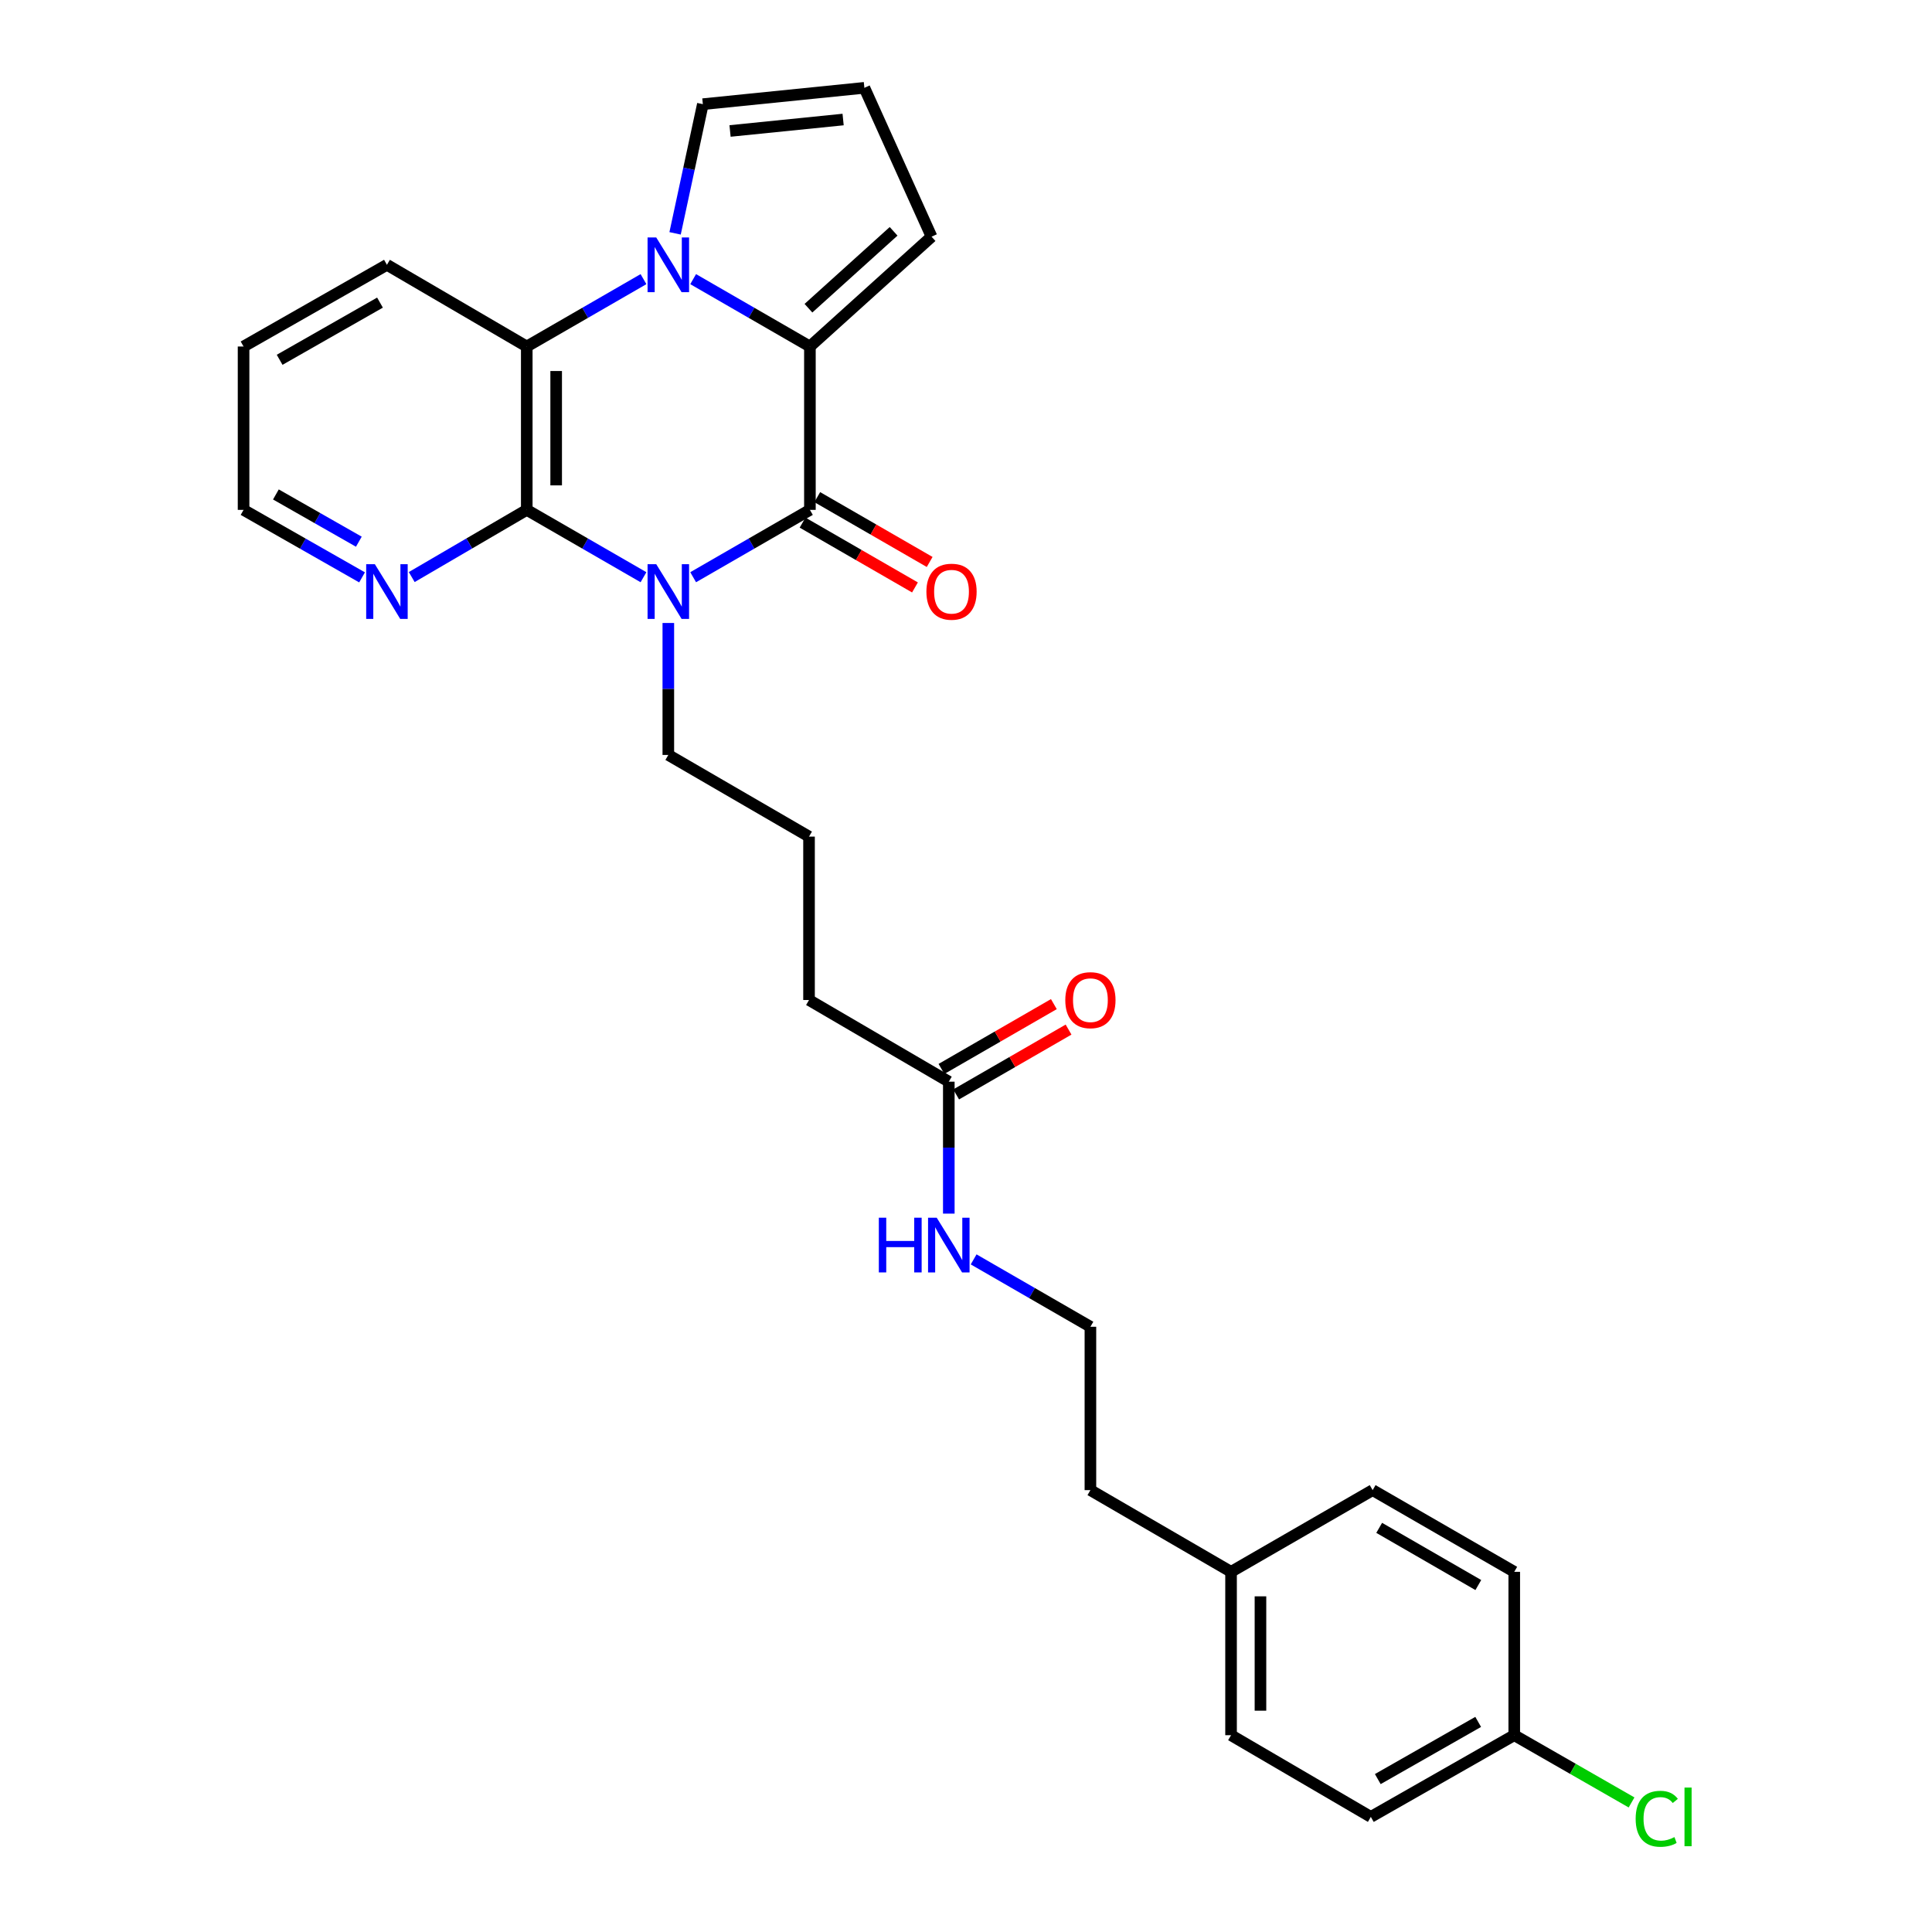 <?xml version='1.0' encoding='iso-8859-1'?>
<svg version='1.1' baseProfile='full'
              xmlns='http://www.w3.org/2000/svg'
                      xmlns:rdkit='http://www.rdkit.org/xml'
                      xmlns:xlink='http://www.w3.org/1999/xlink'
                  xml:space='preserve'
width='1000px' height='1000px' viewBox='0 0 1000 1000'>
<!-- END OF HEADER -->
<rect style='opacity:1.0;fill:#FFFFFF;stroke:none' width='1000' height='1000' x='0' y='0'> </rect>
<path class='bond-0' d='M 358.777,298.768 L 388.993,281.339' style='fill:none;fill-rule:evenodd;stroke:#0000FF;stroke-width:6px;stroke-linecap:butt;stroke-linejoin:miter;stroke-opacity:1' />
<path class='bond-0' d='M 388.993,281.339 L 419.208,263.911' style='fill:none;fill-rule:evenodd;stroke:#000000;stroke-width:6px;stroke-linecap:butt;stroke-linejoin:miter;stroke-opacity:1' />
<path class='bond-3' d='M 333.067,298.766 L 302.859,281.339' style='fill:none;fill-rule:evenodd;stroke:#0000FF;stroke-width:6px;stroke-linecap:butt;stroke-linejoin:miter;stroke-opacity:1' />
<path class='bond-3' d='M 302.859,281.339 L 272.652,263.911' style='fill:none;fill-rule:evenodd;stroke:#000000;stroke-width:6px;stroke-linecap:butt;stroke-linejoin:miter;stroke-opacity:1' />
<path class='bond-12' d='M 345.922,322.457 L 345.922,356.607' style='fill:none;fill-rule:evenodd;stroke:#0000FF;stroke-width:6px;stroke-linecap:butt;stroke-linejoin:miter;stroke-opacity:1' />
<path class='bond-12' d='M 345.922,356.607 L 345.922,390.758' style='fill:none;fill-rule:evenodd;stroke:#000000;stroke-width:6px;stroke-linecap:butt;stroke-linejoin:miter;stroke-opacity:1' />
<path class='bond-2' d='M 419.208,263.911 L 419.208,179.353' style='fill:none;fill-rule:evenodd;stroke:#000000;stroke-width:6px;stroke-linecap:butt;stroke-linejoin:miter;stroke-opacity:1' />
<path class='bond-8' d='M 415.406,270.504 L 444.496,287.281' style='fill:none;fill-rule:evenodd;stroke:#000000;stroke-width:6px;stroke-linecap:butt;stroke-linejoin:miter;stroke-opacity:1' />
<path class='bond-8' d='M 444.496,287.281 L 473.587,304.057' style='fill:none;fill-rule:evenodd;stroke:#FF0000;stroke-width:6px;stroke-linecap:butt;stroke-linejoin:miter;stroke-opacity:1' />
<path class='bond-8' d='M 423.011,257.319 L 452.101,274.096' style='fill:none;fill-rule:evenodd;stroke:#000000;stroke-width:6px;stroke-linecap:butt;stroke-linejoin:miter;stroke-opacity:1' />
<path class='bond-8' d='M 452.101,274.096 L 481.191,290.872' style='fill:none;fill-rule:evenodd;stroke:#FF0000;stroke-width:6px;stroke-linecap:butt;stroke-linejoin:miter;stroke-opacity:1' />
<path class='bond-1' d='M 333.067,144.484 L 302.859,161.919' style='fill:none;fill-rule:evenodd;stroke:#0000FF;stroke-width:6px;stroke-linecap:butt;stroke-linejoin:miter;stroke-opacity:1' />
<path class='bond-1' d='M 302.859,161.919 L 272.652,179.353' style='fill:none;fill-rule:evenodd;stroke:#000000;stroke-width:6px;stroke-linecap:butt;stroke-linejoin:miter;stroke-opacity:1' />
<path class='bond-6' d='M 349.423,120.779 L 356.61,87.349' style='fill:none;fill-rule:evenodd;stroke:#0000FF;stroke-width:6px;stroke-linecap:butt;stroke-linejoin:miter;stroke-opacity:1' />
<path class='bond-6' d='M 356.61,87.349 L 363.797,53.919' style='fill:none;fill-rule:evenodd;stroke:#000000;stroke-width:6px;stroke-linecap:butt;stroke-linejoin:miter;stroke-opacity:1' />
<path class='bond-28' d='M 358.777,144.483 L 388.993,161.918' style='fill:none;fill-rule:evenodd;stroke:#0000FF;stroke-width:6px;stroke-linecap:butt;stroke-linejoin:miter;stroke-opacity:1' />
<path class='bond-28' d='M 388.993,161.918 L 419.208,179.353' style='fill:none;fill-rule:evenodd;stroke:#000000;stroke-width:6px;stroke-linecap:butt;stroke-linejoin:miter;stroke-opacity:1' />
<path class='bond-7' d='M 419.208,179.353 L 482.171,122.504' style='fill:none;fill-rule:evenodd;stroke:#000000;stroke-width:6px;stroke-linecap:butt;stroke-linejoin:miter;stroke-opacity:1' />
<path class='bond-7' d='M 418.453,159.529 L 462.526,119.735' style='fill:none;fill-rule:evenodd;stroke:#000000;stroke-width:6px;stroke-linecap:butt;stroke-linejoin:miter;stroke-opacity:1' />
<path class='bond-4' d='M 272.652,263.911 L 272.652,179.353' style='fill:none;fill-rule:evenodd;stroke:#000000;stroke-width:6px;stroke-linecap:butt;stroke-linejoin:miter;stroke-opacity:1' />
<path class='bond-4' d='M 287.872,251.228 L 287.872,192.037' style='fill:none;fill-rule:evenodd;stroke:#000000;stroke-width:6px;stroke-linecap:butt;stroke-linejoin:miter;stroke-opacity:1' />
<path class='bond-5' d='M 272.652,263.911 L 242.883,281.298' style='fill:none;fill-rule:evenodd;stroke:#000000;stroke-width:6px;stroke-linecap:butt;stroke-linejoin:miter;stroke-opacity:1' />
<path class='bond-5' d='M 242.883,281.298 L 213.113,298.686' style='fill:none;fill-rule:evenodd;stroke:#0000FF;stroke-width:6px;stroke-linecap:butt;stroke-linejoin:miter;stroke-opacity:1' />
<path class='bond-17' d='M 272.652,179.353 L 200.278,137.065' style='fill:none;fill-rule:evenodd;stroke:#000000;stroke-width:6px;stroke-linecap:butt;stroke-linejoin:miter;stroke-opacity:1' />
<path class='bond-25' d='M 187.403,298.848 L 156.736,281.38' style='fill:none;fill-rule:evenodd;stroke:#0000FF;stroke-width:6px;stroke-linecap:butt;stroke-linejoin:miter;stroke-opacity:1' />
<path class='bond-25' d='M 156.736,281.38 L 126.07,263.911' style='fill:none;fill-rule:evenodd;stroke:#000000;stroke-width:6px;stroke-linecap:butt;stroke-linejoin:miter;stroke-opacity:1' />
<path class='bond-25' d='M 185.736,280.382 L 164.27,268.154' style='fill:none;fill-rule:evenodd;stroke:#0000FF;stroke-width:6px;stroke-linecap:butt;stroke-linejoin:miter;stroke-opacity:1' />
<path class='bond-25' d='M 164.27,268.154 L 142.803,255.927' style='fill:none;fill-rule:evenodd;stroke:#000000;stroke-width:6px;stroke-linecap:butt;stroke-linejoin:miter;stroke-opacity:1' />
<path class='bond-30' d='M 363.797,53.919 L 447.4,45.455' style='fill:none;fill-rule:evenodd;stroke:#000000;stroke-width:6px;stroke-linecap:butt;stroke-linejoin:miter;stroke-opacity:1' />
<path class='bond-30' d='M 377.871,67.792 L 436.393,61.867' style='fill:none;fill-rule:evenodd;stroke:#000000;stroke-width:6px;stroke-linecap:butt;stroke-linejoin:miter;stroke-opacity:1' />
<path class='bond-9' d='M 482.171,122.504 L 447.4,45.455' style='fill:none;fill-rule:evenodd;stroke:#000000;stroke-width:6px;stroke-linecap:butt;stroke-linejoin:miter;stroke-opacity:1' />
<path class='bond-10' d='M 491.1,559.875 L 418.752,517.604' style='fill:none;fill-rule:evenodd;stroke:#000000;stroke-width:6px;stroke-linecap:butt;stroke-linejoin:miter;stroke-opacity:1' />
<path class='bond-11' d='M 494.902,566.467 L 523.992,549.69' style='fill:none;fill-rule:evenodd;stroke:#000000;stroke-width:6px;stroke-linecap:butt;stroke-linejoin:miter;stroke-opacity:1' />
<path class='bond-11' d='M 523.992,549.69 L 553.082,532.914' style='fill:none;fill-rule:evenodd;stroke:#FF0000;stroke-width:6px;stroke-linecap:butt;stroke-linejoin:miter;stroke-opacity:1' />
<path class='bond-11' d='M 487.298,553.282 L 516.388,536.505' style='fill:none;fill-rule:evenodd;stroke:#000000;stroke-width:6px;stroke-linecap:butt;stroke-linejoin:miter;stroke-opacity:1' />
<path class='bond-11' d='M 516.388,536.505 L 545.478,519.729' style='fill:none;fill-rule:evenodd;stroke:#FF0000;stroke-width:6px;stroke-linecap:butt;stroke-linejoin:miter;stroke-opacity:1' />
<path class='bond-13' d='M 491.1,559.875 L 491.1,594.021' style='fill:none;fill-rule:evenodd;stroke:#000000;stroke-width:6px;stroke-linecap:butt;stroke-linejoin:miter;stroke-opacity:1' />
<path class='bond-13' d='M 491.1,594.021 L 491.1,628.167' style='fill:none;fill-rule:evenodd;stroke:#0000FF;stroke-width:6px;stroke-linecap:butt;stroke-linejoin:miter;stroke-opacity:1' />
<path class='bond-23' d='M 345.922,390.758 L 418.752,433.028' style='fill:none;fill-rule:evenodd;stroke:#000000;stroke-width:6px;stroke-linecap:butt;stroke-linejoin:miter;stroke-opacity:1' />
<path class='bond-22' d='M 503.956,651.858 L 534.176,669.294' style='fill:none;fill-rule:evenodd;stroke:#0000FF;stroke-width:6px;stroke-linecap:butt;stroke-linejoin:miter;stroke-opacity:1' />
<path class='bond-22' d='M 534.176,669.294 L 564.395,686.729' style='fill:none;fill-rule:evenodd;stroke:#000000;stroke-width:6px;stroke-linecap:butt;stroke-linejoin:miter;stroke-opacity:1' />
<path class='bond-14' d='M 783.774,898.134 L 709.54,940.422' style='fill:none;fill-rule:evenodd;stroke:#000000;stroke-width:6px;stroke-linecap:butt;stroke-linejoin:miter;stroke-opacity:1' />
<path class='bond-14' d='M 765.105,891.252 L 713.141,920.853' style='fill:none;fill-rule:evenodd;stroke:#000000;stroke-width:6px;stroke-linecap:butt;stroke-linejoin:miter;stroke-opacity:1' />
<path class='bond-16' d='M 783.774,898.134 L 814.131,915.538' style='fill:none;fill-rule:evenodd;stroke:#000000;stroke-width:6px;stroke-linecap:butt;stroke-linejoin:miter;stroke-opacity:1' />
<path class='bond-16' d='M 814.131,915.538 L 844.489,932.942' style='fill:none;fill-rule:evenodd;stroke:#00CC00;stroke-width:6px;stroke-linecap:butt;stroke-linejoin:miter;stroke-opacity:1' />
<path class='bond-31' d='M 783.774,898.134 L 783.774,813.575' style='fill:none;fill-rule:evenodd;stroke:#000000;stroke-width:6px;stroke-linecap:butt;stroke-linejoin:miter;stroke-opacity:1' />
<path class='bond-15' d='M 637.192,813.575 L 564.395,771.288' style='fill:none;fill-rule:evenodd;stroke:#000000;stroke-width:6px;stroke-linecap:butt;stroke-linejoin:miter;stroke-opacity:1' />
<path class='bond-20' d='M 637.192,813.575 L 710.479,771.288' style='fill:none;fill-rule:evenodd;stroke:#000000;stroke-width:6px;stroke-linecap:butt;stroke-linejoin:miter;stroke-opacity:1' />
<path class='bond-21' d='M 637.192,813.575 L 637.192,898.134' style='fill:none;fill-rule:evenodd;stroke:#000000;stroke-width:6px;stroke-linecap:butt;stroke-linejoin:miter;stroke-opacity:1' />
<path class='bond-21' d='M 652.412,826.259 L 652.412,885.45' style='fill:none;fill-rule:evenodd;stroke:#000000;stroke-width:6px;stroke-linecap:butt;stroke-linejoin:miter;stroke-opacity:1' />
<path class='bond-29' d='M 200.278,137.065 L 126.07,179.353' style='fill:none;fill-rule:evenodd;stroke:#000000;stroke-width:6px;stroke-linecap:butt;stroke-linejoin:miter;stroke-opacity:1' />
<path class='bond-29' d='M 196.683,156.632 L 144.737,186.234' style='fill:none;fill-rule:evenodd;stroke:#000000;stroke-width:6px;stroke-linecap:butt;stroke-linejoin:miter;stroke-opacity:1' />
<path class='bond-18' d='M 709.54,940.422 L 637.192,898.134' style='fill:none;fill-rule:evenodd;stroke:#000000;stroke-width:6px;stroke-linecap:butt;stroke-linejoin:miter;stroke-opacity:1' />
<path class='bond-19' d='M 783.774,813.575 L 710.479,771.288' style='fill:none;fill-rule:evenodd;stroke:#000000;stroke-width:6px;stroke-linecap:butt;stroke-linejoin:miter;stroke-opacity:1' />
<path class='bond-19' d='M 765.173,820.416 L 713.867,790.814' style='fill:none;fill-rule:evenodd;stroke:#000000;stroke-width:6px;stroke-linecap:butt;stroke-linejoin:miter;stroke-opacity:1' />
<path class='bond-26' d='M 564.395,686.729 L 564.395,771.288' style='fill:none;fill-rule:evenodd;stroke:#000000;stroke-width:6px;stroke-linecap:butt;stroke-linejoin:miter;stroke-opacity:1' />
<path class='bond-24' d='M 418.752,433.028 L 418.752,517.604' style='fill:none;fill-rule:evenodd;stroke:#000000;stroke-width:6px;stroke-linecap:butt;stroke-linejoin:miter;stroke-opacity:1' />
<path class='bond-27' d='M 126.07,263.911 L 126.07,179.353' style='fill:none;fill-rule:evenodd;stroke:#000000;stroke-width:6px;stroke-linecap:butt;stroke-linejoin:miter;stroke-opacity:1' />
<path  class='atom-0' d='M 339.662 292.022
L 348.942 307.022
Q 349.862 308.502, 351.342 311.182
Q 352.822 313.862, 352.902 314.022
L 352.902 292.022
L 356.662 292.022
L 356.662 320.342
L 352.782 320.342
L 342.822 303.942
Q 341.662 302.022, 340.422 299.822
Q 339.222 297.622, 338.862 296.942
L 338.862 320.342
L 335.182 320.342
L 335.182 292.022
L 339.662 292.022
' fill='#0000FF'/>
<path  class='atom-2' d='M 339.662 122.905
L 348.942 137.905
Q 349.862 139.385, 351.342 142.065
Q 352.822 144.745, 352.902 144.905
L 352.902 122.905
L 356.662 122.905
L 356.662 151.225
L 352.782 151.225
L 342.822 134.825
Q 341.662 132.905, 340.422 130.705
Q 339.222 128.505, 338.862 127.825
L 338.862 151.225
L 335.182 151.225
L 335.182 122.905
L 339.662 122.905
' fill='#0000FF'/>
<path  class='atom-6' d='M 194.018 292.022
L 203.298 307.022
Q 204.218 308.502, 205.698 311.182
Q 207.178 313.862, 207.258 314.022
L 207.258 292.022
L 211.018 292.022
L 211.018 320.342
L 207.138 320.342
L 197.178 303.942
Q 196.018 302.022, 194.778 299.822
Q 193.578 297.622, 193.218 296.942
L 193.218 320.342
L 189.538 320.342
L 189.538 292.022
L 194.018 292.022
' fill='#0000FF'/>
<path  class='atom-9' d='M 479.504 306.262
Q 479.504 299.462, 482.864 295.662
Q 486.224 291.862, 492.504 291.862
Q 498.784 291.862, 502.144 295.662
Q 505.504 299.462, 505.504 306.262
Q 505.504 313.142, 502.104 317.062
Q 498.704 320.942, 492.504 320.942
Q 486.264 320.942, 482.864 317.062
Q 479.504 313.182, 479.504 306.262
M 492.504 317.742
Q 496.824 317.742, 499.144 314.862
Q 501.504 311.942, 501.504 306.262
Q 501.504 300.702, 499.144 297.902
Q 496.824 295.062, 492.504 295.062
Q 488.184 295.062, 485.824 297.862
Q 483.504 300.662, 483.504 306.262
Q 483.504 311.982, 485.824 314.862
Q 488.184 317.742, 492.504 317.742
' fill='#FF0000'/>
<path  class='atom-12' d='M 551.395 517.684
Q 551.395 510.884, 554.755 507.084
Q 558.115 503.284, 564.395 503.284
Q 570.675 503.284, 574.035 507.084
Q 577.395 510.884, 577.395 517.684
Q 577.395 524.564, 573.995 528.484
Q 570.595 532.364, 564.395 532.364
Q 558.155 532.364, 554.755 528.484
Q 551.395 524.604, 551.395 517.684
M 564.395 529.164
Q 568.715 529.164, 571.035 526.284
Q 573.395 523.364, 573.395 517.684
Q 573.395 512.124, 571.035 509.324
Q 568.715 506.484, 564.395 506.484
Q 560.075 506.484, 557.715 509.284
Q 555.395 512.084, 555.395 517.684
Q 555.395 523.404, 557.715 526.284
Q 560.075 529.164, 564.395 529.164
' fill='#FF0000'/>
<path  class='atom-14' d='M 454.88 630.281
L 458.72 630.281
L 458.72 642.321
L 473.2 642.321
L 473.2 630.281
L 477.04 630.281
L 477.04 658.601
L 473.2 658.601
L 473.2 645.521
L 458.72 645.521
L 458.72 658.601
L 454.88 658.601
L 454.88 630.281
' fill='#0000FF'/>
<path  class='atom-14' d='M 484.84 630.281
L 494.12 645.281
Q 495.04 646.761, 496.52 649.441
Q 498 652.121, 498.08 652.281
L 498.08 630.281
L 501.84 630.281
L 501.84 658.601
L 497.96 658.601
L 488 642.201
Q 486.84 640.281, 485.6 638.081
Q 484.4 635.881, 484.04 635.201
L 484.04 658.601
L 480.36 658.601
L 480.36 630.281
L 484.84 630.281
' fill='#0000FF'/>
<path  class='atom-17' d='M 846.614 941.402
Q 846.614 934.362, 849.894 930.682
Q 853.214 926.962, 859.494 926.962
Q 865.334 926.962, 868.454 931.082
L 865.814 933.242
Q 863.534 930.242, 859.494 930.242
Q 855.214 930.242, 852.934 933.122
Q 850.694 935.962, 850.694 941.402
Q 850.694 947.002, 853.014 949.882
Q 855.374 952.762, 859.934 952.762
Q 863.054 952.762, 866.694 950.882
L 867.814 953.882
Q 866.334 954.842, 864.094 955.402
Q 861.854 955.962, 859.374 955.962
Q 853.214 955.962, 849.894 952.202
Q 846.614 948.442, 846.614 941.402
' fill='#00CC00'/>
<path  class='atom-17' d='M 871.894 925.242
L 875.574 925.242
L 875.574 955.602
L 871.894 955.602
L 871.894 925.242
' fill='#00CC00'/>
</svg>
